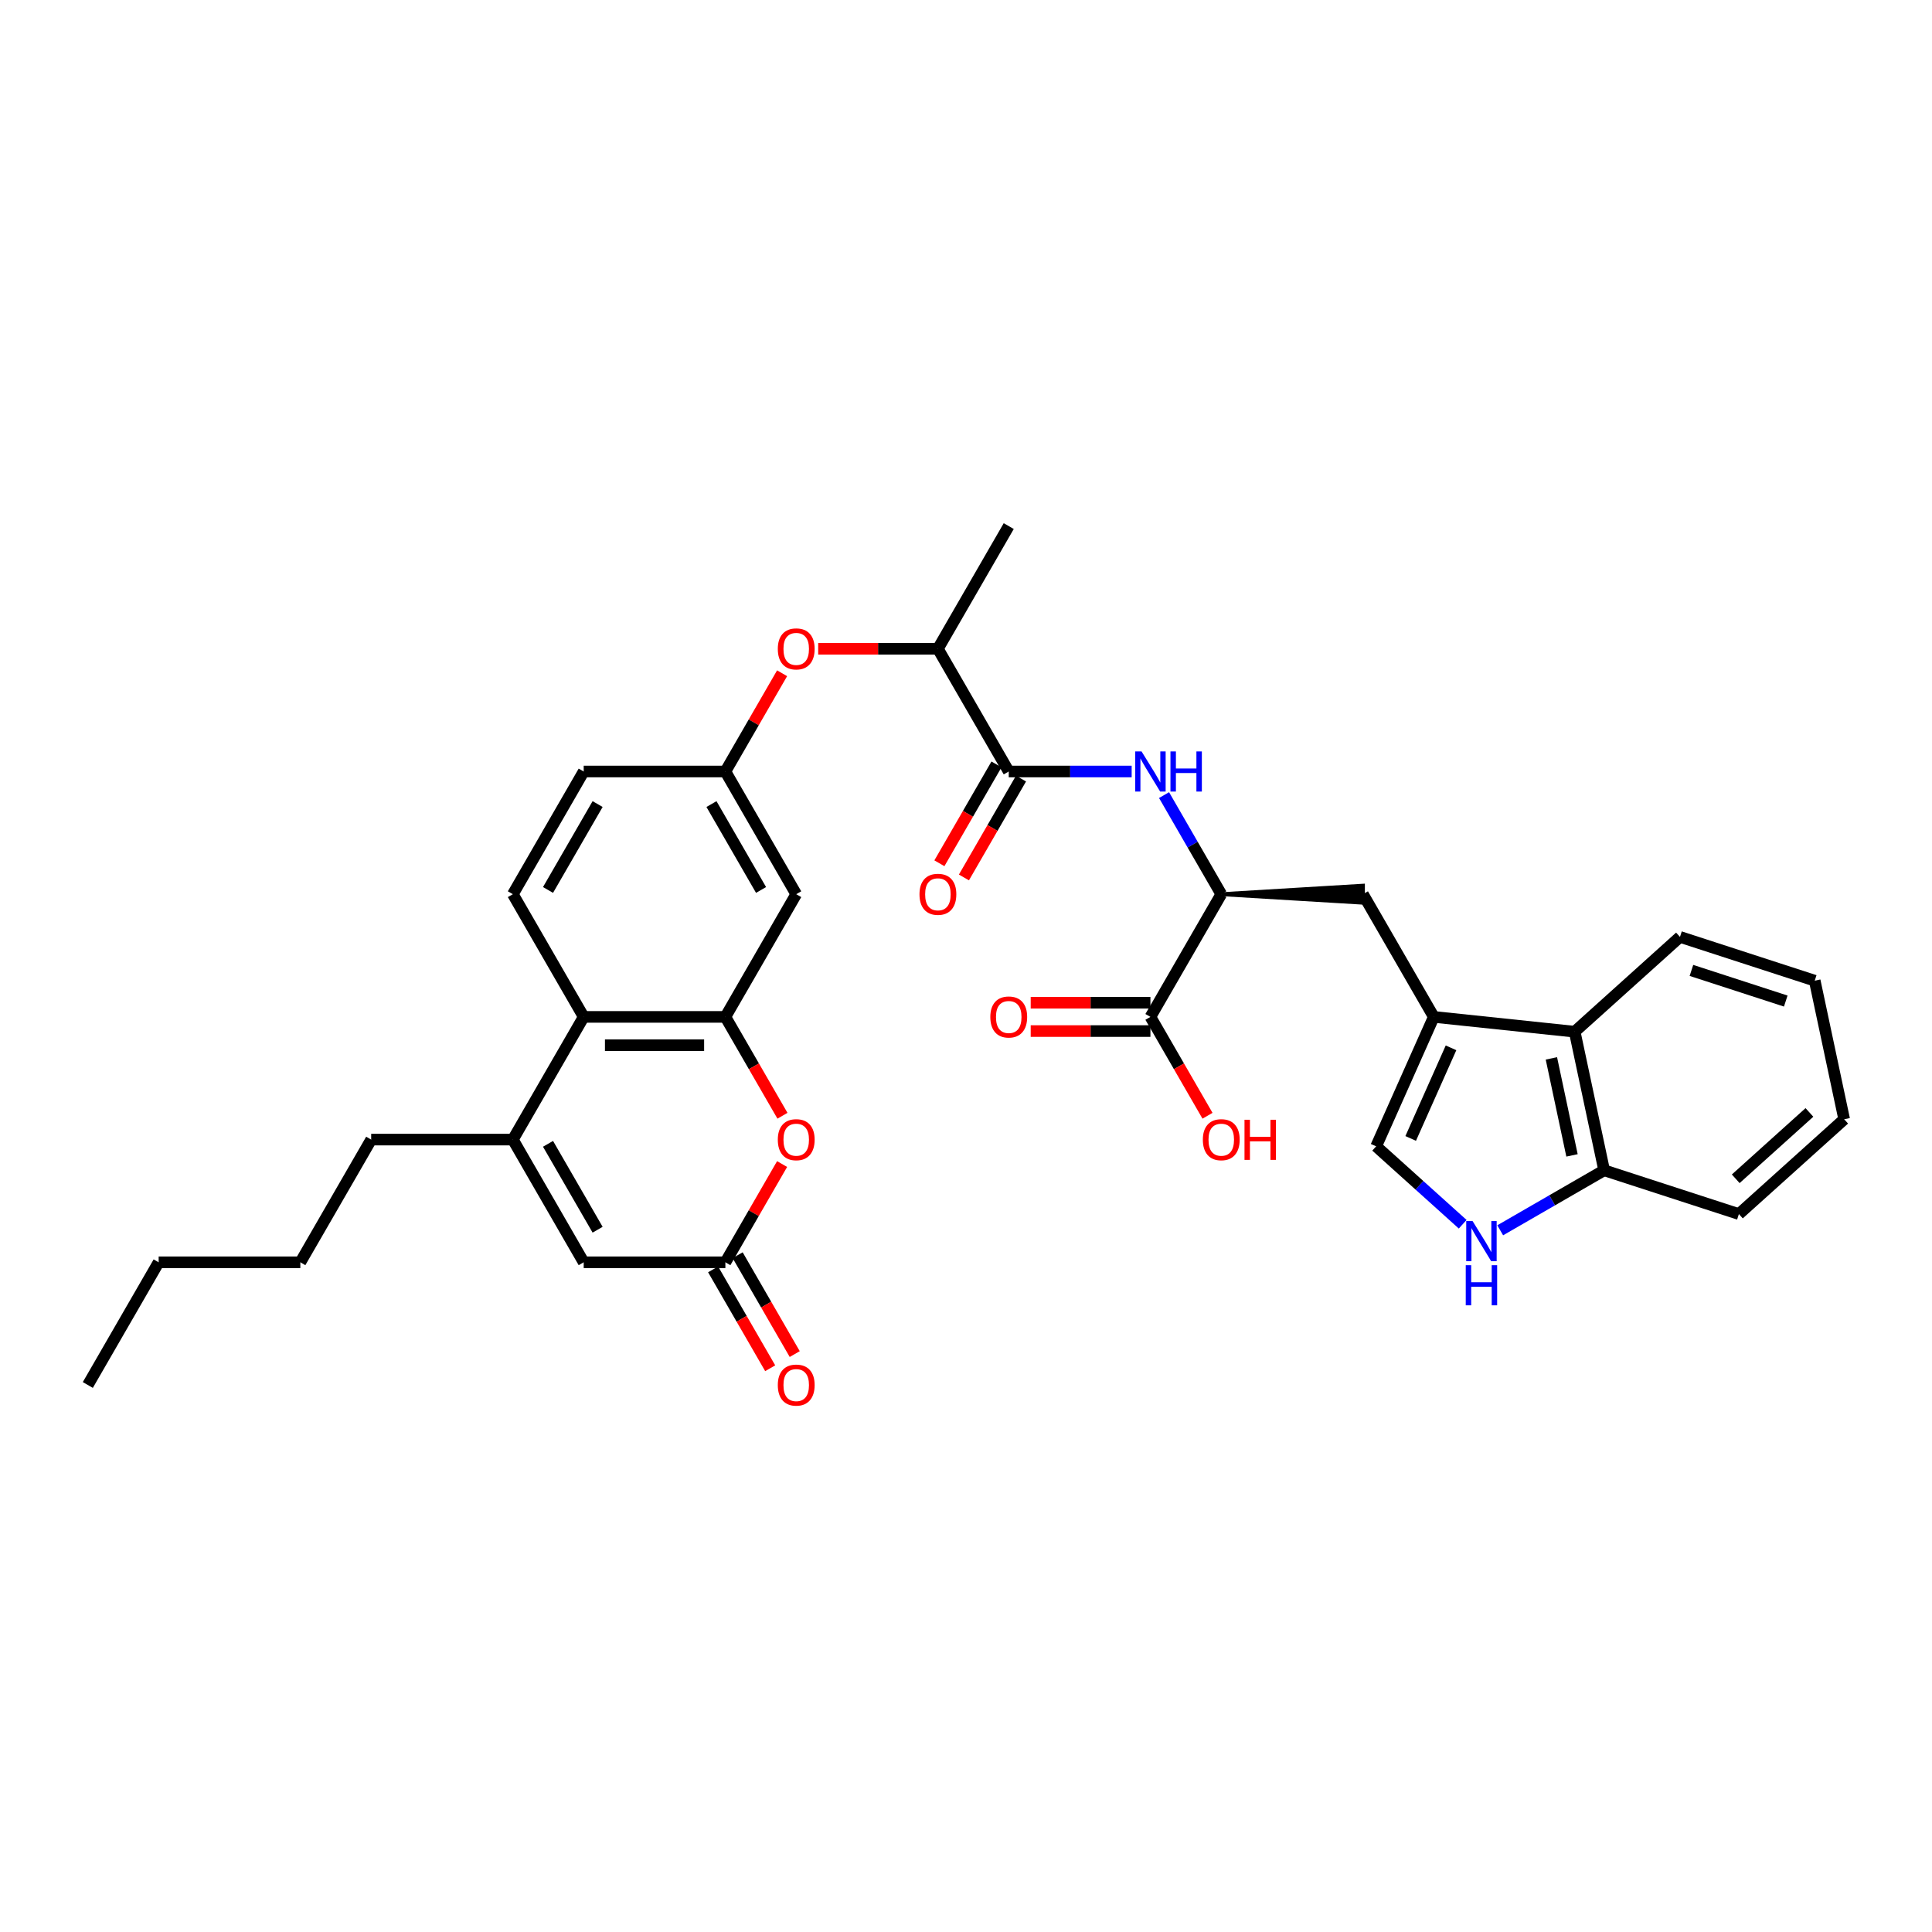 <?xml version='1.0' encoding='iso-8859-1'?>
<svg version='1.1' baseProfile='full'
              xmlns='http://www.w3.org/2000/svg'
                      xmlns:rdkit='http://www.rdkit.org/xml'
                      xmlns:xlink='http://www.w3.org/1999/xlink'
                  xml:space='preserve'
width='1000px' height='1000px' viewBox='0 0 1000 1000'>
<!-- END OF HEADER -->
<rect style='opacity:1.0;fill:#FFFFFF;stroke:none' width='1000' height='1000' x='0' y='0'> </rect>
<path class='bond-2' d='M 375.456,526.342 L 390.229,551.929' style='fill:none;fill-rule:evenodd;stroke:#000000;stroke-width:6px;stroke-linecap:butt;stroke-linejoin:miter;stroke-opacity:1' />
<path class='bond-2' d='M 390.229,551.929 L 405.002,577.516' style='fill:none;fill-rule:evenodd;stroke:#FF0000;stroke-width:6px;stroke-linecap:butt;stroke-linejoin:miter;stroke-opacity:1' />
<path class='bond-5' d='M 375.456,526.342 L 302.122,526.342' style='fill:none;fill-rule:evenodd;stroke:#000000;stroke-width:6px;stroke-linecap:butt;stroke-linejoin:miter;stroke-opacity:1' />
<path class='bond-5' d='M 364.456,541.009 L 313.122,541.009' style='fill:none;fill-rule:evenodd;stroke:#000000;stroke-width:6px;stroke-linecap:butt;stroke-linejoin:miter;stroke-opacity:1' />
<path class='bond-14' d='M 375.456,526.342 L 412.123,462.834' style='fill:none;fill-rule:evenodd;stroke:#000000;stroke-width:6px;stroke-linecap:butt;stroke-linejoin:miter;stroke-opacity:1' />
<path class='bond-0' d='M 742.125,526.342 L 705.458,462.834' style='fill:none;fill-rule:evenodd;stroke:#000000;stroke-width:6px;stroke-linecap:butt;stroke-linejoin:miter;stroke-opacity:1' />
<path class='bond-9' d='M 742.125,526.342 L 712.297,593.336' style='fill:none;fill-rule:evenodd;stroke:#000000;stroke-width:6px;stroke-linecap:butt;stroke-linejoin:miter;stroke-opacity:1' />
<path class='bond-9' d='M 751.049,542.357 L 730.17,589.252' style='fill:none;fill-rule:evenodd;stroke:#000000;stroke-width:6px;stroke-linecap:butt;stroke-linejoin:miter;stroke-opacity:1' />
<path class='bond-11' d='M 742.125,526.342 L 815.056,534.008' style='fill:none;fill-rule:evenodd;stroke:#000000;stroke-width:6px;stroke-linecap:butt;stroke-linejoin:miter;stroke-opacity:1' />
<path class='bond-1' d='M 265.456,589.851 L 302.122,526.342' style='fill:none;fill-rule:evenodd;stroke:#000000;stroke-width:6px;stroke-linecap:butt;stroke-linejoin:miter;stroke-opacity:1' />
<path class='bond-7' d='M 265.456,589.851 L 302.122,653.36' style='fill:none;fill-rule:evenodd;stroke:#000000;stroke-width:6px;stroke-linecap:butt;stroke-linejoin:miter;stroke-opacity:1' />
<path class='bond-7' d='M 283.657,592.044 L 309.324,636.5' style='fill:none;fill-rule:evenodd;stroke:#000000;stroke-width:6px;stroke-linecap:butt;stroke-linejoin:miter;stroke-opacity:1' />
<path class='bond-25' d='M 265.456,589.851 L 192.122,589.851' style='fill:none;fill-rule:evenodd;stroke:#000000;stroke-width:6px;stroke-linecap:butt;stroke-linejoin:miter;stroke-opacity:1' />
<path class='bond-3' d='M 404.815,602.509 L 390.136,627.934' style='fill:none;fill-rule:evenodd;stroke:#FF0000;stroke-width:6px;stroke-linecap:butt;stroke-linejoin:miter;stroke-opacity:1' />
<path class='bond-3' d='M 390.136,627.934 L 375.456,653.36' style='fill:none;fill-rule:evenodd;stroke:#000000;stroke-width:6px;stroke-linecap:butt;stroke-linejoin:miter;stroke-opacity:1' />
<path class='bond-21' d='M 369.105,657.027 L 383.878,682.614' style='fill:none;fill-rule:evenodd;stroke:#000000;stroke-width:6px;stroke-linecap:butt;stroke-linejoin:miter;stroke-opacity:1' />
<path class='bond-21' d='M 383.878,682.614 L 398.651,708.201' style='fill:none;fill-rule:evenodd;stroke:#FF0000;stroke-width:6px;stroke-linecap:butt;stroke-linejoin:miter;stroke-opacity:1' />
<path class='bond-21' d='M 381.807,649.693 L 396.58,675.28' style='fill:none;fill-rule:evenodd;stroke:#000000;stroke-width:6px;stroke-linecap:butt;stroke-linejoin:miter;stroke-opacity:1' />
<path class='bond-21' d='M 396.58,675.28 L 411.352,700.867' style='fill:none;fill-rule:evenodd;stroke:#FF0000;stroke-width:6px;stroke-linecap:butt;stroke-linejoin:miter;stroke-opacity:1' />
<path class='bond-35' d='M 375.456,653.36 L 302.122,653.36' style='fill:none;fill-rule:evenodd;stroke:#000000;stroke-width:6px;stroke-linecap:butt;stroke-linejoin:miter;stroke-opacity:1' />
<path class='bond-4' d='M 522.123,399.325 L 485.457,335.816' style='fill:none;fill-rule:evenodd;stroke:#000000;stroke-width:6px;stroke-linecap:butt;stroke-linejoin:miter;stroke-opacity:1' />
<path class='bond-8' d='M 522.123,399.325 L 553.936,399.325' style='fill:none;fill-rule:evenodd;stroke:#000000;stroke-width:6px;stroke-linecap:butt;stroke-linejoin:miter;stroke-opacity:1' />
<path class='bond-8' d='M 553.936,399.325 L 585.748,399.325' style='fill:none;fill-rule:evenodd;stroke:#0000FF;stroke-width:6px;stroke-linecap:butt;stroke-linejoin:miter;stroke-opacity:1' />
<path class='bond-20' d='M 515.773,395.658 L 501,421.245' style='fill:none;fill-rule:evenodd;stroke:#000000;stroke-width:6px;stroke-linecap:butt;stroke-linejoin:miter;stroke-opacity:1' />
<path class='bond-20' d='M 501,421.245 L 486.227,446.832' style='fill:none;fill-rule:evenodd;stroke:#FF0000;stroke-width:6px;stroke-linecap:butt;stroke-linejoin:miter;stroke-opacity:1' />
<path class='bond-20' d='M 528.474,402.991 L 513.702,428.578' style='fill:none;fill-rule:evenodd;stroke:#000000;stroke-width:6px;stroke-linecap:butt;stroke-linejoin:miter;stroke-opacity:1' />
<path class='bond-20' d='M 513.702,428.578 L 498.929,454.166' style='fill:none;fill-rule:evenodd;stroke:#FF0000;stroke-width:6px;stroke-linecap:butt;stroke-linejoin:miter;stroke-opacity:1' />
<path class='bond-16' d='M 302.122,526.342 L 265.456,462.834' style='fill:none;fill-rule:evenodd;stroke:#000000;stroke-width:6px;stroke-linecap:butt;stroke-linejoin:miter;stroke-opacity:1' />
<path class='bond-6' d='M 757.085,633.663 L 734.691,613.5' style='fill:none;fill-rule:evenodd;stroke:#0000FF;stroke-width:6px;stroke-linecap:butt;stroke-linejoin:miter;stroke-opacity:1' />
<path class='bond-6' d='M 734.691,613.5 L 712.297,593.336' style='fill:none;fill-rule:evenodd;stroke:#000000;stroke-width:6px;stroke-linecap:butt;stroke-linejoin:miter;stroke-opacity:1' />
<path class='bond-36' d='M 776.504,636.8 L 803.404,621.27' style='fill:none;fill-rule:evenodd;stroke:#0000FF;stroke-width:6px;stroke-linecap:butt;stroke-linejoin:miter;stroke-opacity:1' />
<path class='bond-36' d='M 803.404,621.27 L 830.303,605.739' style='fill:none;fill-rule:evenodd;stroke:#000000;stroke-width:6px;stroke-linecap:butt;stroke-linejoin:miter;stroke-opacity:1' />
<path class='bond-10' d='M 602.511,411.542 L 617.317,437.188' style='fill:none;fill-rule:evenodd;stroke:#0000FF;stroke-width:6px;stroke-linecap:butt;stroke-linejoin:miter;stroke-opacity:1' />
<path class='bond-10' d='M 617.317,437.188 L 632.124,462.834' style='fill:none;fill-rule:evenodd;stroke:#000000;stroke-width:6px;stroke-linecap:butt;stroke-linejoin:miter;stroke-opacity:1' />
<path class='bond-12' d='M 632.124,462.834 L 595.457,526.342' style='fill:none;fill-rule:evenodd;stroke:#000000;stroke-width:6px;stroke-linecap:butt;stroke-linejoin:miter;stroke-opacity:1' />
<path class='bond-13' d='M 632.124,462.834 L 705.458,467.234 L 705.458,458.434 Z' style='fill:#000000;fill-rule:evenodd;fill-opacity:1;stroke:#000000;stroke-width:2px;stroke-linecap:butt;stroke-linejoin:miter;stroke-opacity:1;' />
<path class='bond-15' d='M 815.056,534.008 L 830.303,605.739' style='fill:none;fill-rule:evenodd;stroke:#000000;stroke-width:6px;stroke-linecap:butt;stroke-linejoin:miter;stroke-opacity:1' />
<path class='bond-15' d='M 802.997,547.817 L 813.67,598.029' style='fill:none;fill-rule:evenodd;stroke:#000000;stroke-width:6px;stroke-linecap:butt;stroke-linejoin:miter;stroke-opacity:1' />
<path class='bond-26' d='M 815.056,534.008 L 869.554,484.938' style='fill:none;fill-rule:evenodd;stroke:#000000;stroke-width:6px;stroke-linecap:butt;stroke-linejoin:miter;stroke-opacity:1' />
<path class='bond-22' d='M 595.457,519.009 L 564.474,519.009' style='fill:none;fill-rule:evenodd;stroke:#000000;stroke-width:6px;stroke-linecap:butt;stroke-linejoin:miter;stroke-opacity:1' />
<path class='bond-22' d='M 564.474,519.009 L 533.49,519.009' style='fill:none;fill-rule:evenodd;stroke:#FF0000;stroke-width:6px;stroke-linecap:butt;stroke-linejoin:miter;stroke-opacity:1' />
<path class='bond-22' d='M 595.457,533.676 L 564.474,533.676' style='fill:none;fill-rule:evenodd;stroke:#000000;stroke-width:6px;stroke-linecap:butt;stroke-linejoin:miter;stroke-opacity:1' />
<path class='bond-22' d='M 564.474,533.676 L 533.49,533.676' style='fill:none;fill-rule:evenodd;stroke:#FF0000;stroke-width:6px;stroke-linecap:butt;stroke-linejoin:miter;stroke-opacity:1' />
<path class='bond-24' d='M 595.457,526.342 L 610.23,551.929' style='fill:none;fill-rule:evenodd;stroke:#000000;stroke-width:6px;stroke-linecap:butt;stroke-linejoin:miter;stroke-opacity:1' />
<path class='bond-24' d='M 610.23,551.929 L 625.003,577.516' style='fill:none;fill-rule:evenodd;stroke:#FF0000;stroke-width:6px;stroke-linecap:butt;stroke-linejoin:miter;stroke-opacity:1' />
<path class='bond-19' d='M 412.123,462.834 L 375.456,399.325' style='fill:none;fill-rule:evenodd;stroke:#000000;stroke-width:6px;stroke-linecap:butt;stroke-linejoin:miter;stroke-opacity:1' />
<path class='bond-19' d='M 393.921,460.641 L 368.254,416.184' style='fill:none;fill-rule:evenodd;stroke:#000000;stroke-width:6px;stroke-linecap:butt;stroke-linejoin:miter;stroke-opacity:1' />
<path class='bond-27' d='M 830.303,605.739 L 900.048,628.4' style='fill:none;fill-rule:evenodd;stroke:#000000;stroke-width:6px;stroke-linecap:butt;stroke-linejoin:miter;stroke-opacity:1' />
<path class='bond-34' d='M 265.456,462.834 L 302.122,399.325' style='fill:none;fill-rule:evenodd;stroke:#000000;stroke-width:6px;stroke-linecap:butt;stroke-linejoin:miter;stroke-opacity:1' />
<path class='bond-34' d='M 283.657,460.641 L 309.324,416.184' style='fill:none;fill-rule:evenodd;stroke:#000000;stroke-width:6px;stroke-linecap:butt;stroke-linejoin:miter;stroke-opacity:1' />
<path class='bond-17' d='M 485.457,335.816 L 454.473,335.816' style='fill:none;fill-rule:evenodd;stroke:#000000;stroke-width:6px;stroke-linecap:butt;stroke-linejoin:miter;stroke-opacity:1' />
<path class='bond-17' d='M 454.473,335.816 L 423.49,335.816' style='fill:none;fill-rule:evenodd;stroke:#FF0000;stroke-width:6px;stroke-linecap:butt;stroke-linejoin:miter;stroke-opacity:1' />
<path class='bond-28' d='M 485.457,335.816 L 522.123,272.307' style='fill:none;fill-rule:evenodd;stroke:#000000;stroke-width:6px;stroke-linecap:butt;stroke-linejoin:miter;stroke-opacity:1' />
<path class='bond-18' d='M 404.815,348.473 L 390.136,373.899' style='fill:none;fill-rule:evenodd;stroke:#FF0000;stroke-width:6px;stroke-linecap:butt;stroke-linejoin:miter;stroke-opacity:1' />
<path class='bond-18' d='M 390.136,373.899 L 375.456,399.325' style='fill:none;fill-rule:evenodd;stroke:#000000;stroke-width:6px;stroke-linecap:butt;stroke-linejoin:miter;stroke-opacity:1' />
<path class='bond-23' d='M 375.456,399.325 L 302.122,399.325' style='fill:none;fill-rule:evenodd;stroke:#000000;stroke-width:6px;stroke-linecap:butt;stroke-linejoin:miter;stroke-opacity:1' />
<path class='bond-29' d='M 192.122,589.851 L 155.455,653.36' style='fill:none;fill-rule:evenodd;stroke:#000000;stroke-width:6px;stroke-linecap:butt;stroke-linejoin:miter;stroke-opacity:1' />
<path class='bond-31' d='M 869.554,484.938 L 939.299,507.599' style='fill:none;fill-rule:evenodd;stroke:#000000;stroke-width:6px;stroke-linecap:butt;stroke-linejoin:miter;stroke-opacity:1' />
<path class='bond-31' d='M 875.483,502.286 L 924.305,518.149' style='fill:none;fill-rule:evenodd;stroke:#000000;stroke-width:6px;stroke-linecap:butt;stroke-linejoin:miter;stroke-opacity:1' />
<path class='bond-37' d='M 900.048,628.4 L 954.545,579.331' style='fill:none;fill-rule:evenodd;stroke:#000000;stroke-width:6px;stroke-linecap:butt;stroke-linejoin:miter;stroke-opacity:1' />
<path class='bond-37' d='M 898.409,610.14 L 936.557,575.792' style='fill:none;fill-rule:evenodd;stroke:#000000;stroke-width:6px;stroke-linecap:butt;stroke-linejoin:miter;stroke-opacity:1' />
<path class='bond-30' d='M 155.455,653.36 L 82.121,653.36' style='fill:none;fill-rule:evenodd;stroke:#000000;stroke-width:6px;stroke-linecap:butt;stroke-linejoin:miter;stroke-opacity:1' />
<path class='bond-32' d='M 82.121,653.36 L 45.455,716.869' style='fill:none;fill-rule:evenodd;stroke:#000000;stroke-width:6px;stroke-linecap:butt;stroke-linejoin:miter;stroke-opacity:1' />
<path class='bond-33' d='M 939.299,507.599 L 954.545,579.331' style='fill:none;fill-rule:evenodd;stroke:#000000;stroke-width:6px;stroke-linecap:butt;stroke-linejoin:miter;stroke-opacity:1' />
<path  class='atom-3' d='M 402.59 589.91
Q 402.59 584.923, 405.054 582.137
Q 407.518 579.35, 412.123 579.35
Q 416.728 579.35, 419.192 582.137
Q 421.656 584.923, 421.656 589.91
Q 421.656 594.955, 419.163 597.83
Q 416.67 600.675, 412.123 600.675
Q 407.547 600.675, 405.054 597.83
Q 402.59 594.985, 402.59 589.91
M 412.123 598.329
Q 415.291 598.329, 416.992 596.217
Q 418.723 594.075, 418.723 589.91
Q 418.723 585.833, 416.992 583.779
Q 415.291 581.697, 412.123 581.697
Q 408.955 581.697, 407.224 583.75
Q 405.523 585.803, 405.523 589.91
Q 405.523 594.105, 407.224 596.217
Q 408.955 598.329, 412.123 598.329
' fill='#FF0000'/>
<path  class='atom-7' d='M 762.204 632.022
L 769.009 643.022
Q 769.684 644.107, 770.769 646.073
Q 771.855 648.038, 771.913 648.155
L 771.913 632.022
L 774.671 632.022
L 774.671 652.79
L 771.825 652.79
L 764.521 640.763
Q 763.671 639.355, 762.761 637.742
Q 761.881 636.128, 761.617 635.63
L 761.617 652.79
L 758.919 652.79
L 758.919 632.022
L 762.204 632.022
' fill='#0000FF'/>
<path  class='atom-7' d='M 758.669 654.867
L 761.485 654.867
L 761.485 663.696
L 772.104 663.696
L 772.104 654.867
L 774.92 654.867
L 774.92 675.635
L 772.104 675.635
L 772.104 666.043
L 761.485 666.043
L 761.485 675.635
L 758.669 675.635
L 758.669 654.867
' fill='#0000FF'/>
<path  class='atom-9' d='M 590.866 388.941
L 597.672 399.941
Q 598.347 401.026, 599.432 402.991
Q 600.517 404.957, 600.576 405.074
L 600.576 388.941
L 603.333 388.941
L 603.333 409.709
L 600.488 409.709
L 593.184 397.682
Q 592.333 396.274, 591.424 394.661
Q 590.544 393.047, 590.28 392.549
L 590.28 409.709
L 587.581 409.709
L 587.581 388.941
L 590.866 388.941
' fill='#0000FF'/>
<path  class='atom-9' d='M 605.827 388.941
L 608.643 388.941
L 608.643 397.77
L 619.261 397.77
L 619.261 388.941
L 622.077 388.941
L 622.077 409.709
L 619.261 409.709
L 619.261 400.117
L 608.643 400.117
L 608.643 409.709
L 605.827 409.709
L 605.827 388.941
' fill='#0000FF'/>
<path  class='atom-19' d='M 402.59 335.875
Q 402.59 330.888, 405.054 328.101
Q 407.518 325.315, 412.123 325.315
Q 416.728 325.315, 419.192 328.101
Q 421.656 330.888, 421.656 335.875
Q 421.656 340.92, 419.163 343.795
Q 416.67 346.64, 412.123 346.64
Q 407.547 346.64, 405.054 343.795
Q 402.59 340.949, 402.59 335.875
M 412.123 344.293
Q 415.291 344.293, 416.992 342.181
Q 418.723 340.04, 418.723 335.875
Q 418.723 331.797, 416.992 329.744
Q 415.291 327.661, 412.123 327.661
Q 408.955 327.661, 407.224 329.715
Q 405.523 331.768, 405.523 335.875
Q 405.523 340.069, 407.224 342.181
Q 408.955 344.293, 412.123 344.293
' fill='#FF0000'/>
<path  class='atom-21' d='M 475.923 462.892
Q 475.923 457.906, 478.387 455.119
Q 480.851 452.332, 485.457 452.332
Q 490.062 452.332, 492.526 455.119
Q 494.99 457.906, 494.99 462.892
Q 494.99 467.938, 492.497 470.812
Q 490.003 473.658, 485.457 473.658
Q 480.881 473.658, 478.387 470.812
Q 475.923 467.967, 475.923 462.892
M 485.457 471.311
Q 488.625 471.311, 490.326 469.199
Q 492.057 467.058, 492.057 462.892
Q 492.057 458.815, 490.326 456.762
Q 488.625 454.679, 485.457 454.679
Q 482.289 454.679, 480.558 456.732
Q 478.857 458.786, 478.857 462.892
Q 478.857 467.087, 480.558 469.199
Q 482.289 471.311, 485.457 471.311
' fill='#FF0000'/>
<path  class='atom-22' d='M 402.59 716.928
Q 402.59 711.941, 405.054 709.154
Q 407.518 706.368, 412.123 706.368
Q 416.728 706.368, 419.192 709.154
Q 421.656 711.941, 421.656 716.928
Q 421.656 721.973, 419.163 724.848
Q 416.67 727.693, 412.123 727.693
Q 407.547 727.693, 405.054 724.848
Q 402.59 722.002, 402.59 716.928
M 412.123 725.346
Q 415.291 725.346, 416.992 723.234
Q 418.723 721.093, 418.723 716.928
Q 418.723 712.85, 416.992 710.797
Q 415.291 708.714, 412.123 708.714
Q 408.955 708.714, 407.224 710.768
Q 405.523 712.821, 405.523 716.928
Q 405.523 721.122, 407.224 723.234
Q 408.955 725.346, 412.123 725.346
' fill='#FF0000'/>
<path  class='atom-23' d='M 512.59 526.401
Q 512.59 521.414, 515.054 518.628
Q 517.518 515.841, 522.123 515.841
Q 526.729 515.841, 529.193 518.628
Q 531.657 521.414, 531.657 526.401
Q 531.657 531.446, 529.164 534.321
Q 526.67 537.166, 522.123 537.166
Q 517.547 537.166, 515.054 534.321
Q 512.59 531.476, 512.59 526.401
M 522.123 534.82
Q 525.292 534.82, 526.993 532.708
Q 528.724 530.566, 528.724 526.401
Q 528.724 522.324, 526.993 520.27
Q 525.292 518.188, 522.123 518.188
Q 518.955 518.188, 517.225 520.241
Q 515.523 522.294, 515.523 526.401
Q 515.523 530.596, 517.225 532.708
Q 518.955 534.82, 522.123 534.82
' fill='#FF0000'/>
<path  class='atom-25' d='M 622.591 589.91
Q 622.591 584.923, 625.055 582.137
Q 627.519 579.35, 632.124 579.35
Q 636.729 579.35, 639.193 582.137
Q 641.657 584.923, 641.657 589.91
Q 641.657 594.955, 639.164 597.83
Q 636.671 600.675, 632.124 600.675
Q 627.548 600.675, 625.055 597.83
Q 622.591 594.985, 622.591 589.91
M 632.124 598.329
Q 635.292 598.329, 636.993 596.217
Q 638.724 594.075, 638.724 589.91
Q 638.724 585.833, 636.993 583.779
Q 635.292 581.697, 632.124 581.697
Q 628.956 581.697, 627.225 583.75
Q 625.524 585.803, 625.524 589.91
Q 625.524 594.105, 627.225 596.217
Q 628.956 598.329, 632.124 598.329
' fill='#FF0000'/>
<path  class='atom-25' d='M 644.151 579.585
L 646.967 579.585
L 646.967 588.414
L 657.585 588.414
L 657.585 579.585
L 660.401 579.585
L 660.401 600.353
L 657.585 600.353
L 657.585 590.761
L 646.967 590.761
L 646.967 600.353
L 644.151 600.353
L 644.151 579.585
' fill='#FF0000'/>
</svg>
